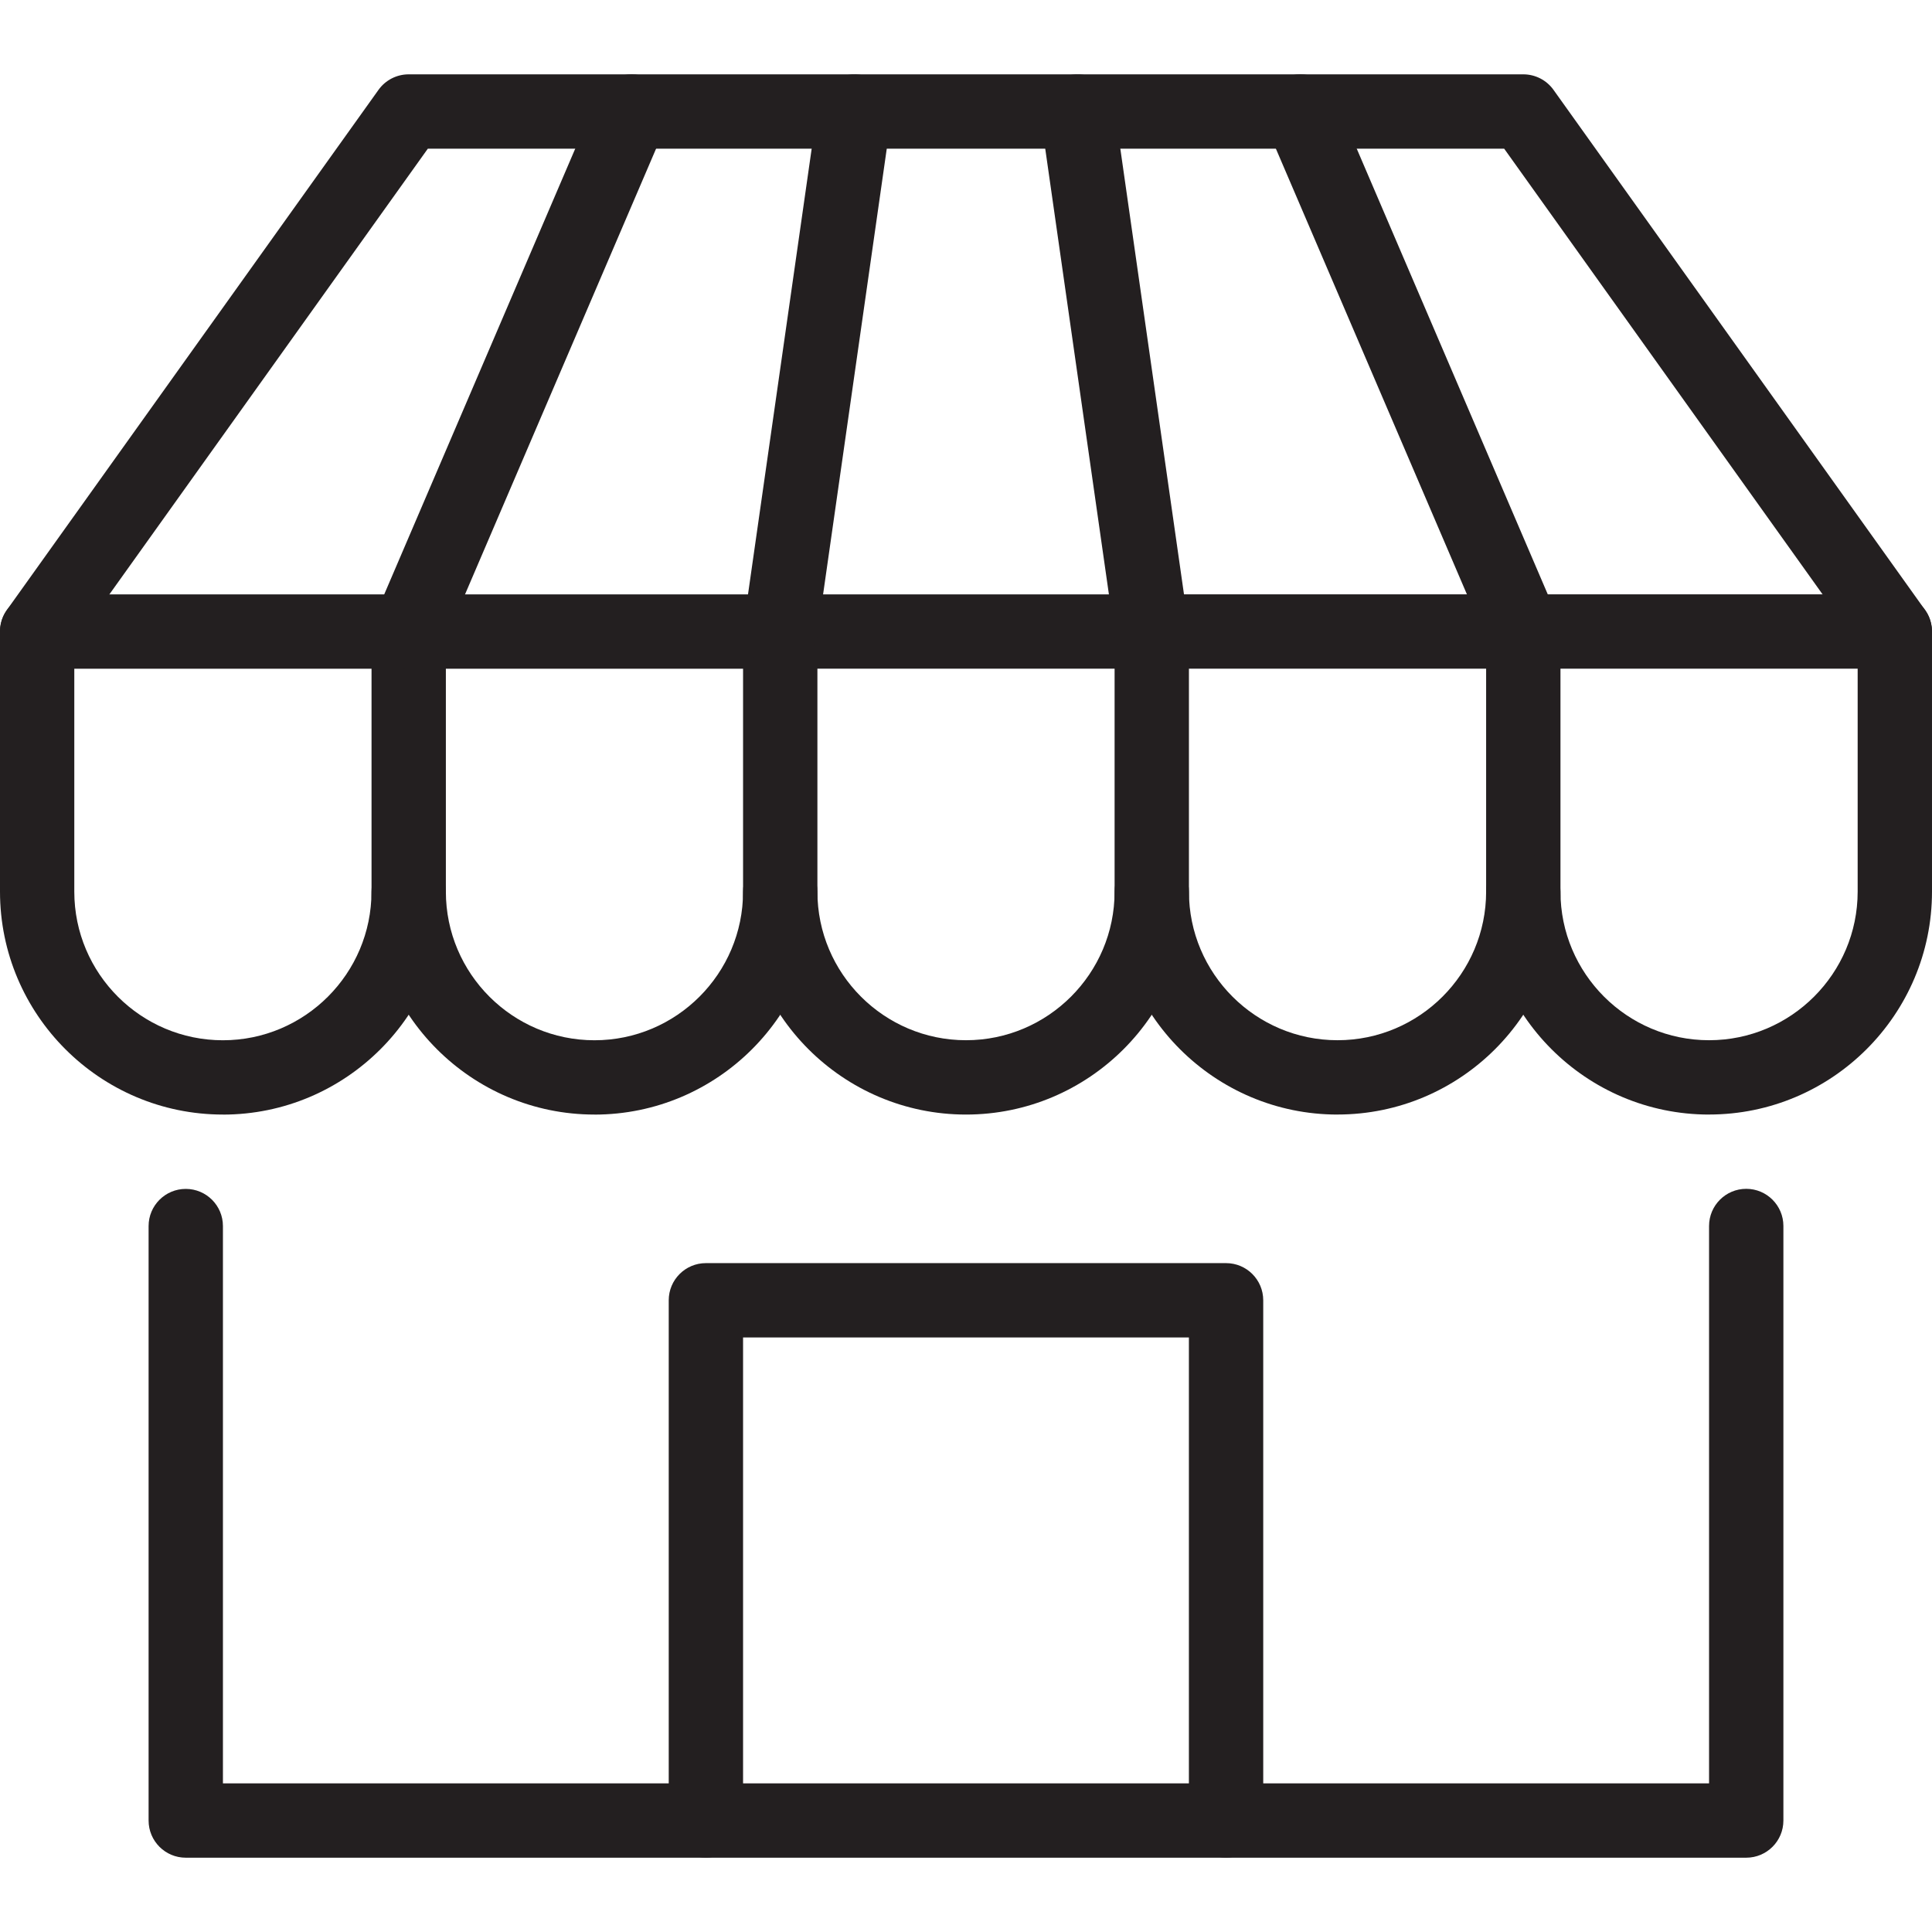 <?xml version="1.0" encoding="UTF-8"?>
<svg id="Layer_1" data-name="Layer 1" xmlns="http://www.w3.org/2000/svg" viewBox="0 0 512 512">
  <defs>
    <style>
      .cls-1 {
        fill: #231f20;
      }
    </style>
  </defs>
  <path class="cls-1" d="M256,295.37c-32.57,0-59.08-26.5-59.08-59.08v-68.92c0-5.44,4.41-9.85,9.85-9.85h98.46c5.44,0,9.85,4.41,9.85,9.85v68.92c0,32.58-26.5,59.08-59.08,59.08ZM216.62,177.21v59.08c0,21.72,17.67,39.38,39.38,39.38s39.38-17.67,39.38-39.38v-59.08h-78.77Z"/>
  <path class="cls-1" d="M157.54,295.37c-32.57,0-59.08-26.5-59.08-59.08v-68.92c0-5.44,4.41-9.85,9.85-9.85h98.46c5.44,0,9.85,4.41,9.85,9.85s-4.41,9.85-9.85,9.85h-88.61v59.08c0,21.72,17.67,39.38,39.38,39.38s39.38-17.67,39.38-39.38c0-5.44,4.41-9.85,9.85-9.85s9.85,4.41,9.85,9.85c0,32.58-26.5,59.08-59.08,59.08Z"/>
  <path class="cls-1" d="M59.08,295.37C26.5,295.37,0,268.87,0,236.29v-68.92c0-5.44,4.41-9.85,9.85-9.85h98.46c5.44,0,9.85,4.41,9.85,9.85s-4.41,9.85-9.85,9.85H19.69v59.08c0,21.72,17.67,39.38,39.38,39.38s39.38-17.67,39.38-39.38c0-5.44,4.41-9.85,9.85-9.85s9.85,4.41,9.85,9.85c0,32.58-26.5,59.08-59.08,59.08Z"/>
  <path class="cls-1" d="M354.46,295.37c-32.57,0-59.08-26.5-59.08-59.08,0-5.44,4.41-9.85,9.85-9.85s9.85,4.41,9.85,9.85c0,21.72,17.67,39.38,39.38,39.38s39.38-17.67,39.38-39.38v-59.08h-88.61c-5.44,0-9.85-4.41-9.85-9.85s4.41-9.85,9.85-9.85h98.46c5.44,0,9.85,4.41,9.85,9.85v68.92c0,32.58-26.5,59.08-59.08,59.08Z"/>
  <path class="cls-1" d="M452.92,295.37c-32.57,0-59.08-26.5-59.08-59.08,0-5.44,4.41-9.85,9.85-9.85s9.85,4.41,9.85,9.85c0,21.72,17.67,39.38,39.38,39.38s39.38-17.67,39.38-39.38v-59.08h-88.61c-5.44,0-9.85-4.41-9.85-9.85s4.41-9.85,9.85-9.85h98.46c5.44,0,9.85,4.41,9.85,9.85v68.92c0,32.58-26.5,59.08-59.08,59.08Z"/>
  <path class="cls-1" d="M108.3,177.22c-1.29,0-2.61-.26-3.87-.8-5-2.14-7.31-7.93-5.17-12.93L158.33,25.66c2.14-5,7.93-7.31,12.93-5.17,5,2.14,7.31,7.93,5.17,12.93l-59.08,137.83c-1.6,3.73-5.24,5.97-9.06,5.97Z"/>
  <path class="cls-1" d="M206.78,177.22c-.46,0-.93-.03-1.4-.1-5.38-.77-9.13-5.76-8.36-11.14l19.69-137.83c.77-5.38,5.77-9.12,11.14-8.35,5.38.77,9.13,5.76,8.36,11.14l-19.69,137.83c-.7,4.91-4.92,8.45-9.74,8.45Z"/>
  <path class="cls-1" d="M305.22,177.22c-4.82,0-9.03-3.54-9.74-8.45l-19.69-137.83c-.77-5.38,2.97-10.37,8.36-11.14,5.38-.77,10.37,2.97,11.14,8.35l19.69,137.83c.77,5.38-2.97,10.37-8.36,11.14-.47.07-.94.1-1.4.1Z"/>
  <path class="cls-1" d="M403.7,177.22c-3.82,0-7.45-2.24-9.06-5.97l-59.08-137.83c-2.14-5,.17-10.79,5.17-12.93,5-2.15,10.79.17,12.93,5.17l59.08,137.83c2.14,5-.17,10.79-5.17,12.93-1.26.54-2.58.8-3.87.8Z"/>
  <path class="cls-1" d="M502.16,177.22c-3.07,0-6.1-1.43-8.02-4.12l-95.52-133.7H113.38L17.86,173.09c-3.16,4.43-9.31,5.44-13.74,2.29-4.43-3.16-5.45-9.31-2.29-13.74L100.3,23.82c1.85-2.59,4.83-4.12,8.01-4.12h295.38c3.18,0,6.16,1.53,8.01,4.12l98.46,137.83c3.16,4.42,2.14,10.57-2.29,13.74-1.74,1.24-3.74,1.84-5.72,1.84Z"/>
  <path class="cls-1" d="M462.77,492.31H49.23c-5.44,0-9.85-4.41-9.85-9.85v-157.54c0-5.44,4.41-9.85,9.85-9.85s9.85,4.41,9.85,9.85v147.69h393.84v-147.71c0-5.44,4.41-9.85,9.85-9.85s9.85,4.41,9.85,9.85v157.56c0,5.44-4.41,9.85-9.85,9.85Z"/>
  <path class="cls-1" d="M324.92,492.29c-5.44,0-9.85-4.41-9.85-9.85v-128h-118.15v128c0,5.44-4.41,9.85-9.85,9.85s-9.85-4.41-9.85-9.85v-137.85c0-5.44,4.41-9.85,9.85-9.85h137.85c5.44,0,9.85,4.41,9.85,9.85v137.85c0,5.44-4.41,9.85-9.85,9.85Z"/>
</svg>